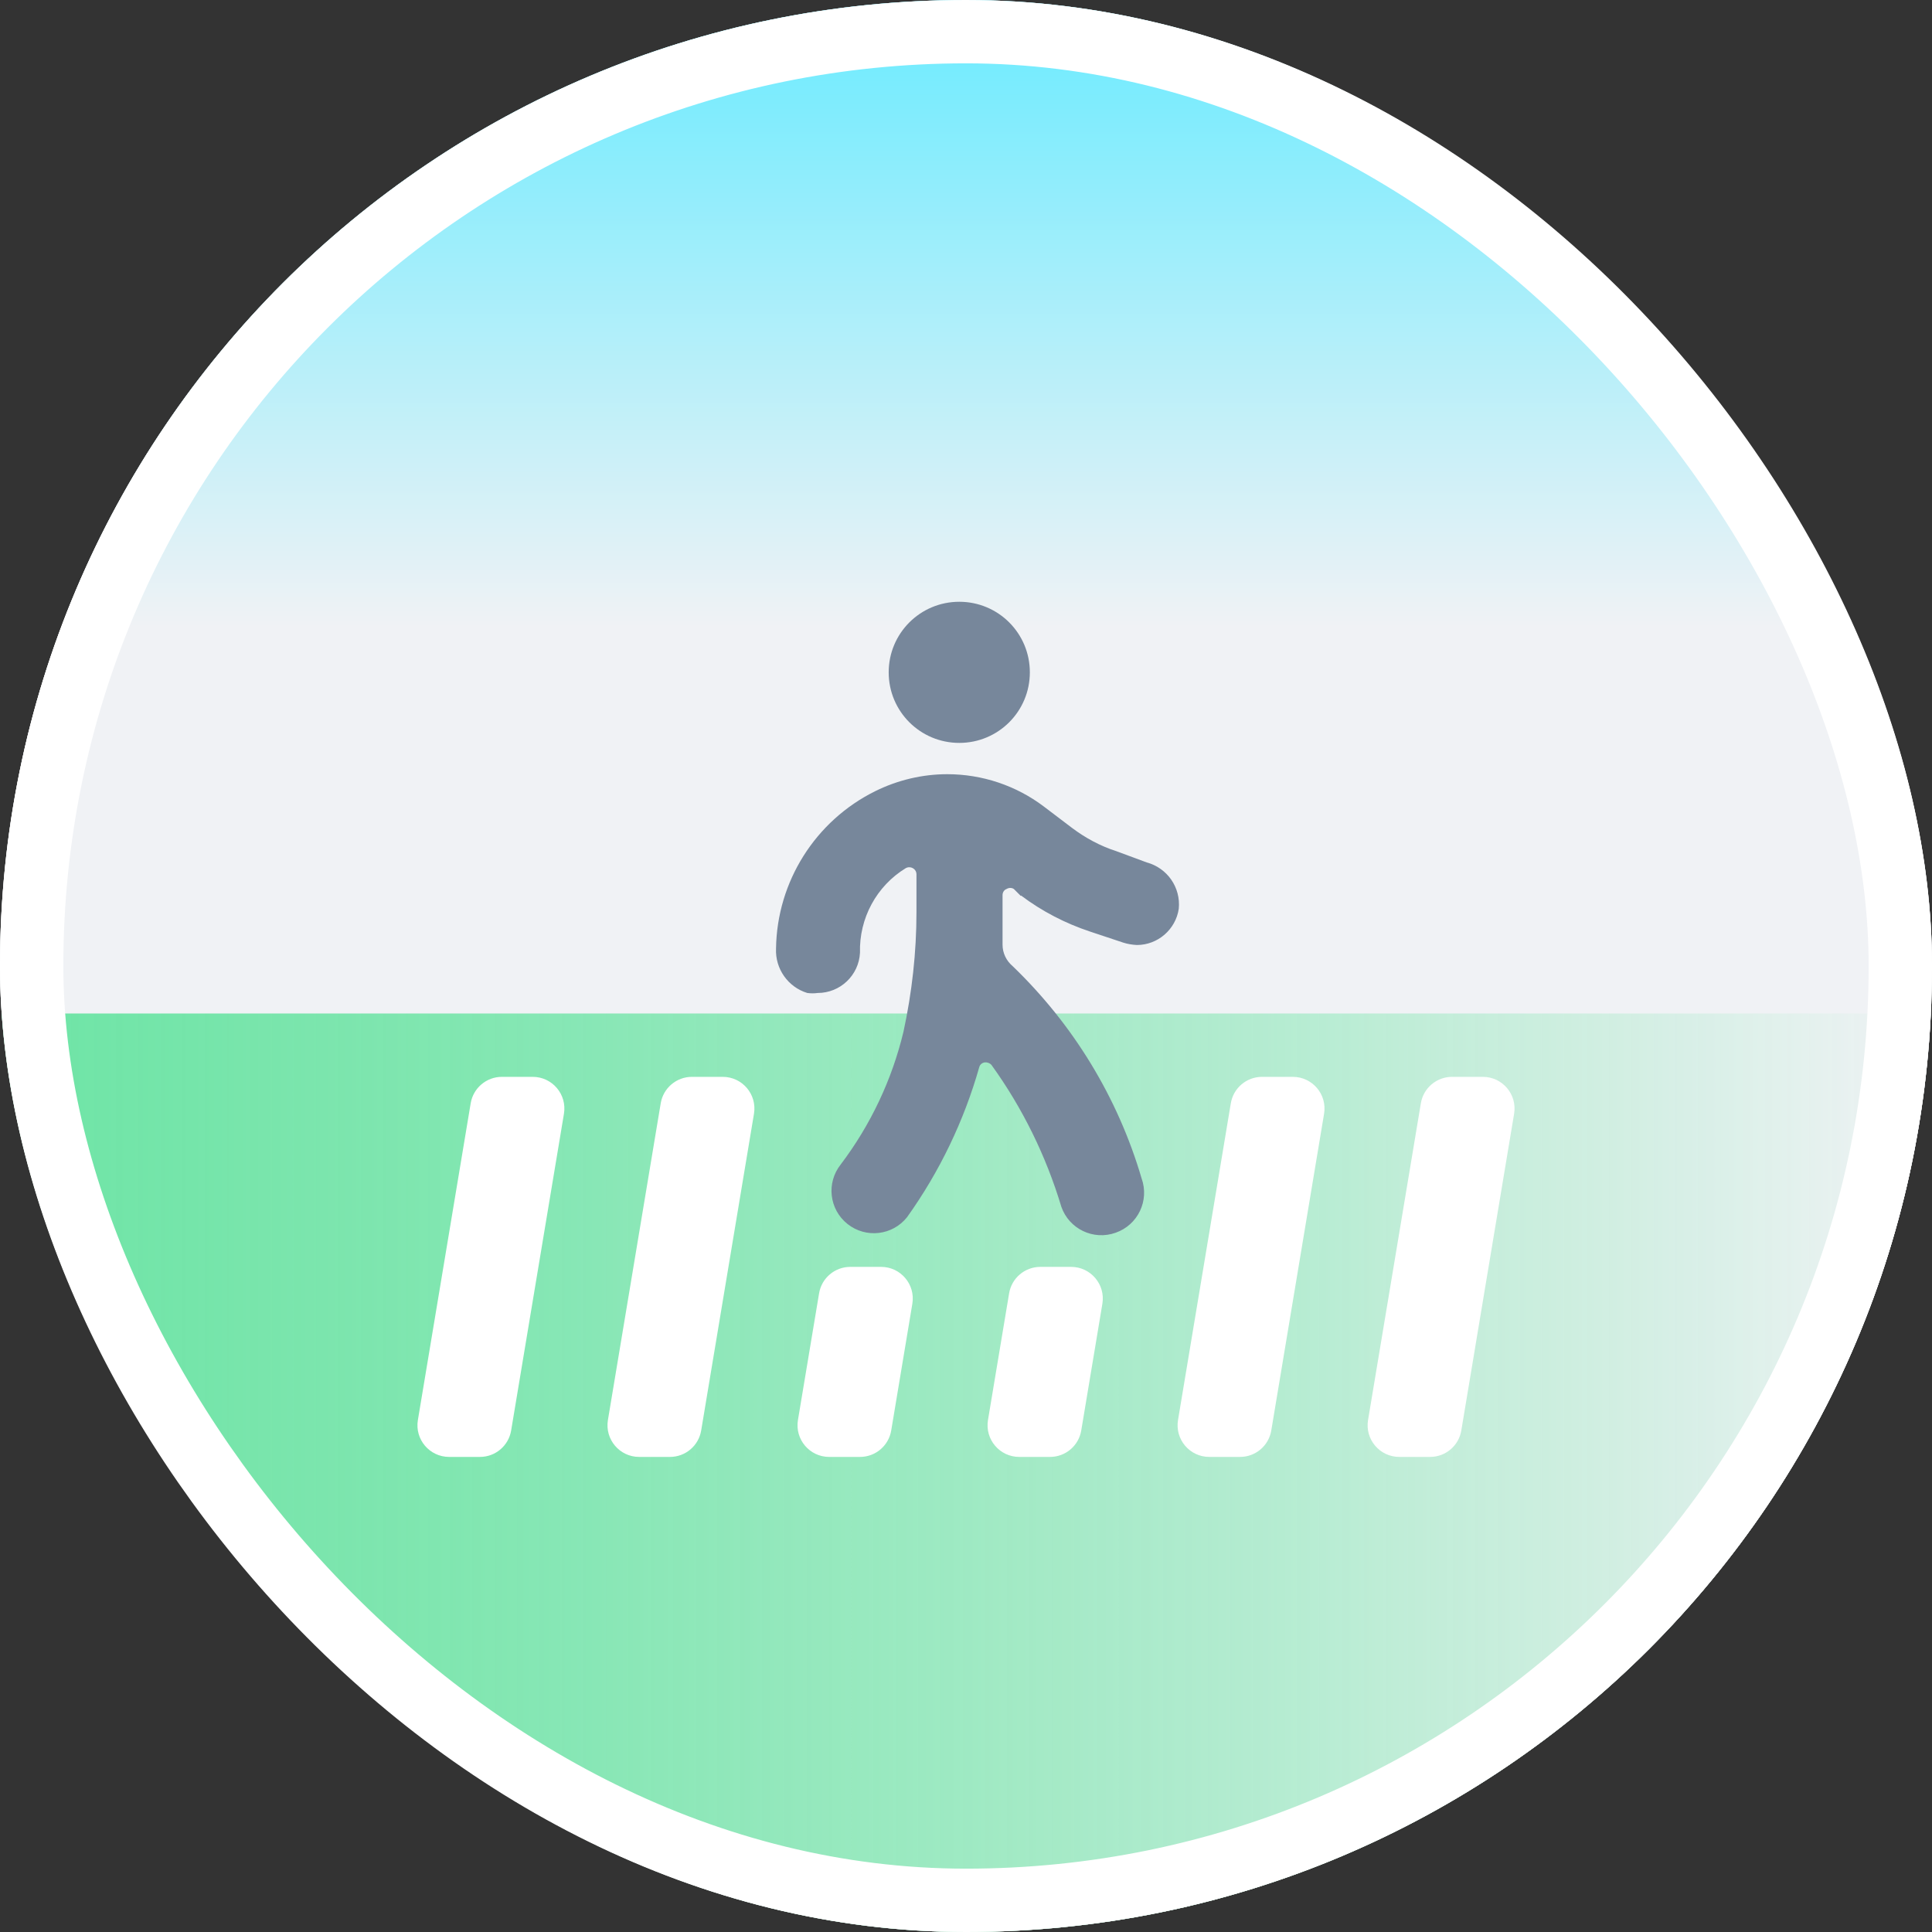 <?xml version="1.0" encoding="UTF-8"?> <svg xmlns="http://www.w3.org/2000/svg" width="61" height="61" viewBox="0 0 61 61" fill="none"><rect x="0" y="0" width="61" height="61" fill="#333333" stroke="none"/><g clip-path="url(#clip0_1317_443)"><rect width="61" height="61" rx="30.5" fill="white"></rect><g clip-path="url(#clip1_1317_443)"><rect width="61" height="61" rx="30.5" fill="url(#paint0_linear_1317_443)"></rect><rect x="61" y="32" width="31" height="61" transform="rotate(90 61 32)" fill="url(#paint1_linear_1317_443)"></rect><path d="M28.059 21.228C28.059 22.461 29.055 23.456 30.288 23.456C31.521 23.456 32.516 22.461 32.516 21.228C32.516 19.995 31.521 19 30.288 19C29.055 19 28.059 19.995 28.059 21.228Z" fill="#77879B"></path><path d="M32.241 28.277C32.902 28.775 33.637 29.154 34.417 29.413L35.465 29.762C35.606 29.807 35.747 29.829 35.895 29.837C36.556 29.837 37.121 29.347 37.218 28.693C37.284 28.024 36.861 27.408 36.207 27.23L35.242 26.873C34.737 26.71 34.269 26.457 33.845 26.138L32.954 25.462C32.078 24.801 31.008 24.444 29.909 24.444C29.122 24.444 28.342 24.63 27.636 24.979C25.742 25.915 24.531 27.839 24.502 29.948C24.472 30.587 24.88 31.166 25.489 31.352C25.601 31.367 25.712 31.367 25.816 31.352C26.529 31.352 27.116 30.795 27.153 30.082C27.123 28.997 27.673 27.973 28.602 27.408C28.713 27.349 28.854 27.393 28.913 27.505C28.928 27.534 28.936 27.571 28.936 27.601V28.804C28.936 30.067 28.795 31.33 28.527 32.57C28.163 34.093 27.487 35.519 26.544 36.767C26.084 37.346 26.18 38.185 26.759 38.646C27.339 39.106 28.178 39.01 28.639 38.431C29.664 36.997 30.436 35.393 30.919 33.692C30.941 33.61 31.008 33.558 31.09 33.543C31.172 33.536 31.253 33.565 31.305 33.625C32.286 34.984 33.028 36.499 33.511 38.104C33.756 38.802 34.521 39.173 35.227 38.921C35.925 38.676 36.297 37.91 36.044 37.205C35.294 34.65 33.883 32.34 31.966 30.498C31.773 30.334 31.654 30.089 31.654 29.829V28.262C31.654 28.18 31.699 28.099 31.78 28.069C31.855 28.024 31.944 28.024 32.011 28.069L32.226 28.284L32.241 28.277Z" fill="#77879B"></path><path d="M23.806 35.164C23.907 34.555 23.438 34 22.82 34H21.847C21.358 34 20.941 34.353 20.861 34.836L19.194 44.836C19.093 45.445 19.562 46 20.18 46H21.153C21.642 46 22.059 45.647 22.139 45.164L23.806 35.164Z" fill="white"></path><path d="M28.806 41.164C28.907 40.555 28.438 40 27.82 40H26.847C26.358 40 25.941 40.353 25.861 40.836L25.194 44.836C25.093 45.445 25.562 46 26.18 46H27.153C27.642 46 28.059 45.647 28.139 45.164L28.806 41.164Z" fill="white"></path><path d="M34.806 41.164C34.907 40.555 34.438 40 33.819 40H32.847C32.358 40 31.941 40.353 31.861 40.836L31.194 44.836C31.093 45.445 31.562 46 32.181 46H33.153C33.642 46 34.059 45.647 34.139 45.164L34.806 41.164Z" fill="white"></path><path d="M17.806 35.164C17.907 34.555 17.438 34 16.82 34H15.847C15.358 34 14.941 34.353 14.861 34.836L13.194 44.836C13.092 45.445 13.562 46 14.181 46H15.153C15.642 46 16.059 45.647 16.139 45.164L17.806 35.164Z" fill="white"></path><path d="M41.806 35.164C41.907 34.555 41.438 34 40.819 34H39.847C39.358 34 38.941 34.353 38.861 34.836L37.194 44.836C37.093 45.445 37.562 46 38.181 46H39.153C39.642 46 40.059 45.647 40.139 45.164L41.806 35.164Z" fill="white"></path><path d="M47.806 35.164C47.907 34.555 47.438 34 46.819 34H45.847C45.358 34 44.941 34.353 44.861 34.836L43.194 44.836C43.093 45.445 43.562 46 44.181 46H45.153C45.642 46 46.059 45.647 46.139 45.164L47.806 35.164Z" fill="white"></path></g></g><rect x="1" y="1" width="59" height="59" rx="29.5" stroke="white" stroke-width="2"></rect><defs><linearGradient id="paint0_linear_1317_443" x1="30.5" y1="0" x2="30.5" y2="61" gradientUnits="userSpaceOnUse"><stop stop-color="#69EBFF"></stop><stop offset="0.325" stop-color="#F0F2F5"></stop><stop offset="1" stop-color="#F0F2F5"></stop></linearGradient><linearGradient id="paint1_linear_1317_443" x1="76.5" y1="32" x2="76.5" y2="93" gradientUnits="userSpaceOnUse"><stop stop-color="#F0F2F5"></stop><stop offset="1" stop-color="#2CDD7D" stop-opacity="0.66"></stop></linearGradient><clipPath id="clip0_1317_443"><rect width="61" height="61" rx="30.5" fill="white"></rect></clipPath><clipPath id="clip1_1317_443"><rect width="61" height="61" rx="30.5" fill="white"></rect></clipPath></defs></svg> 